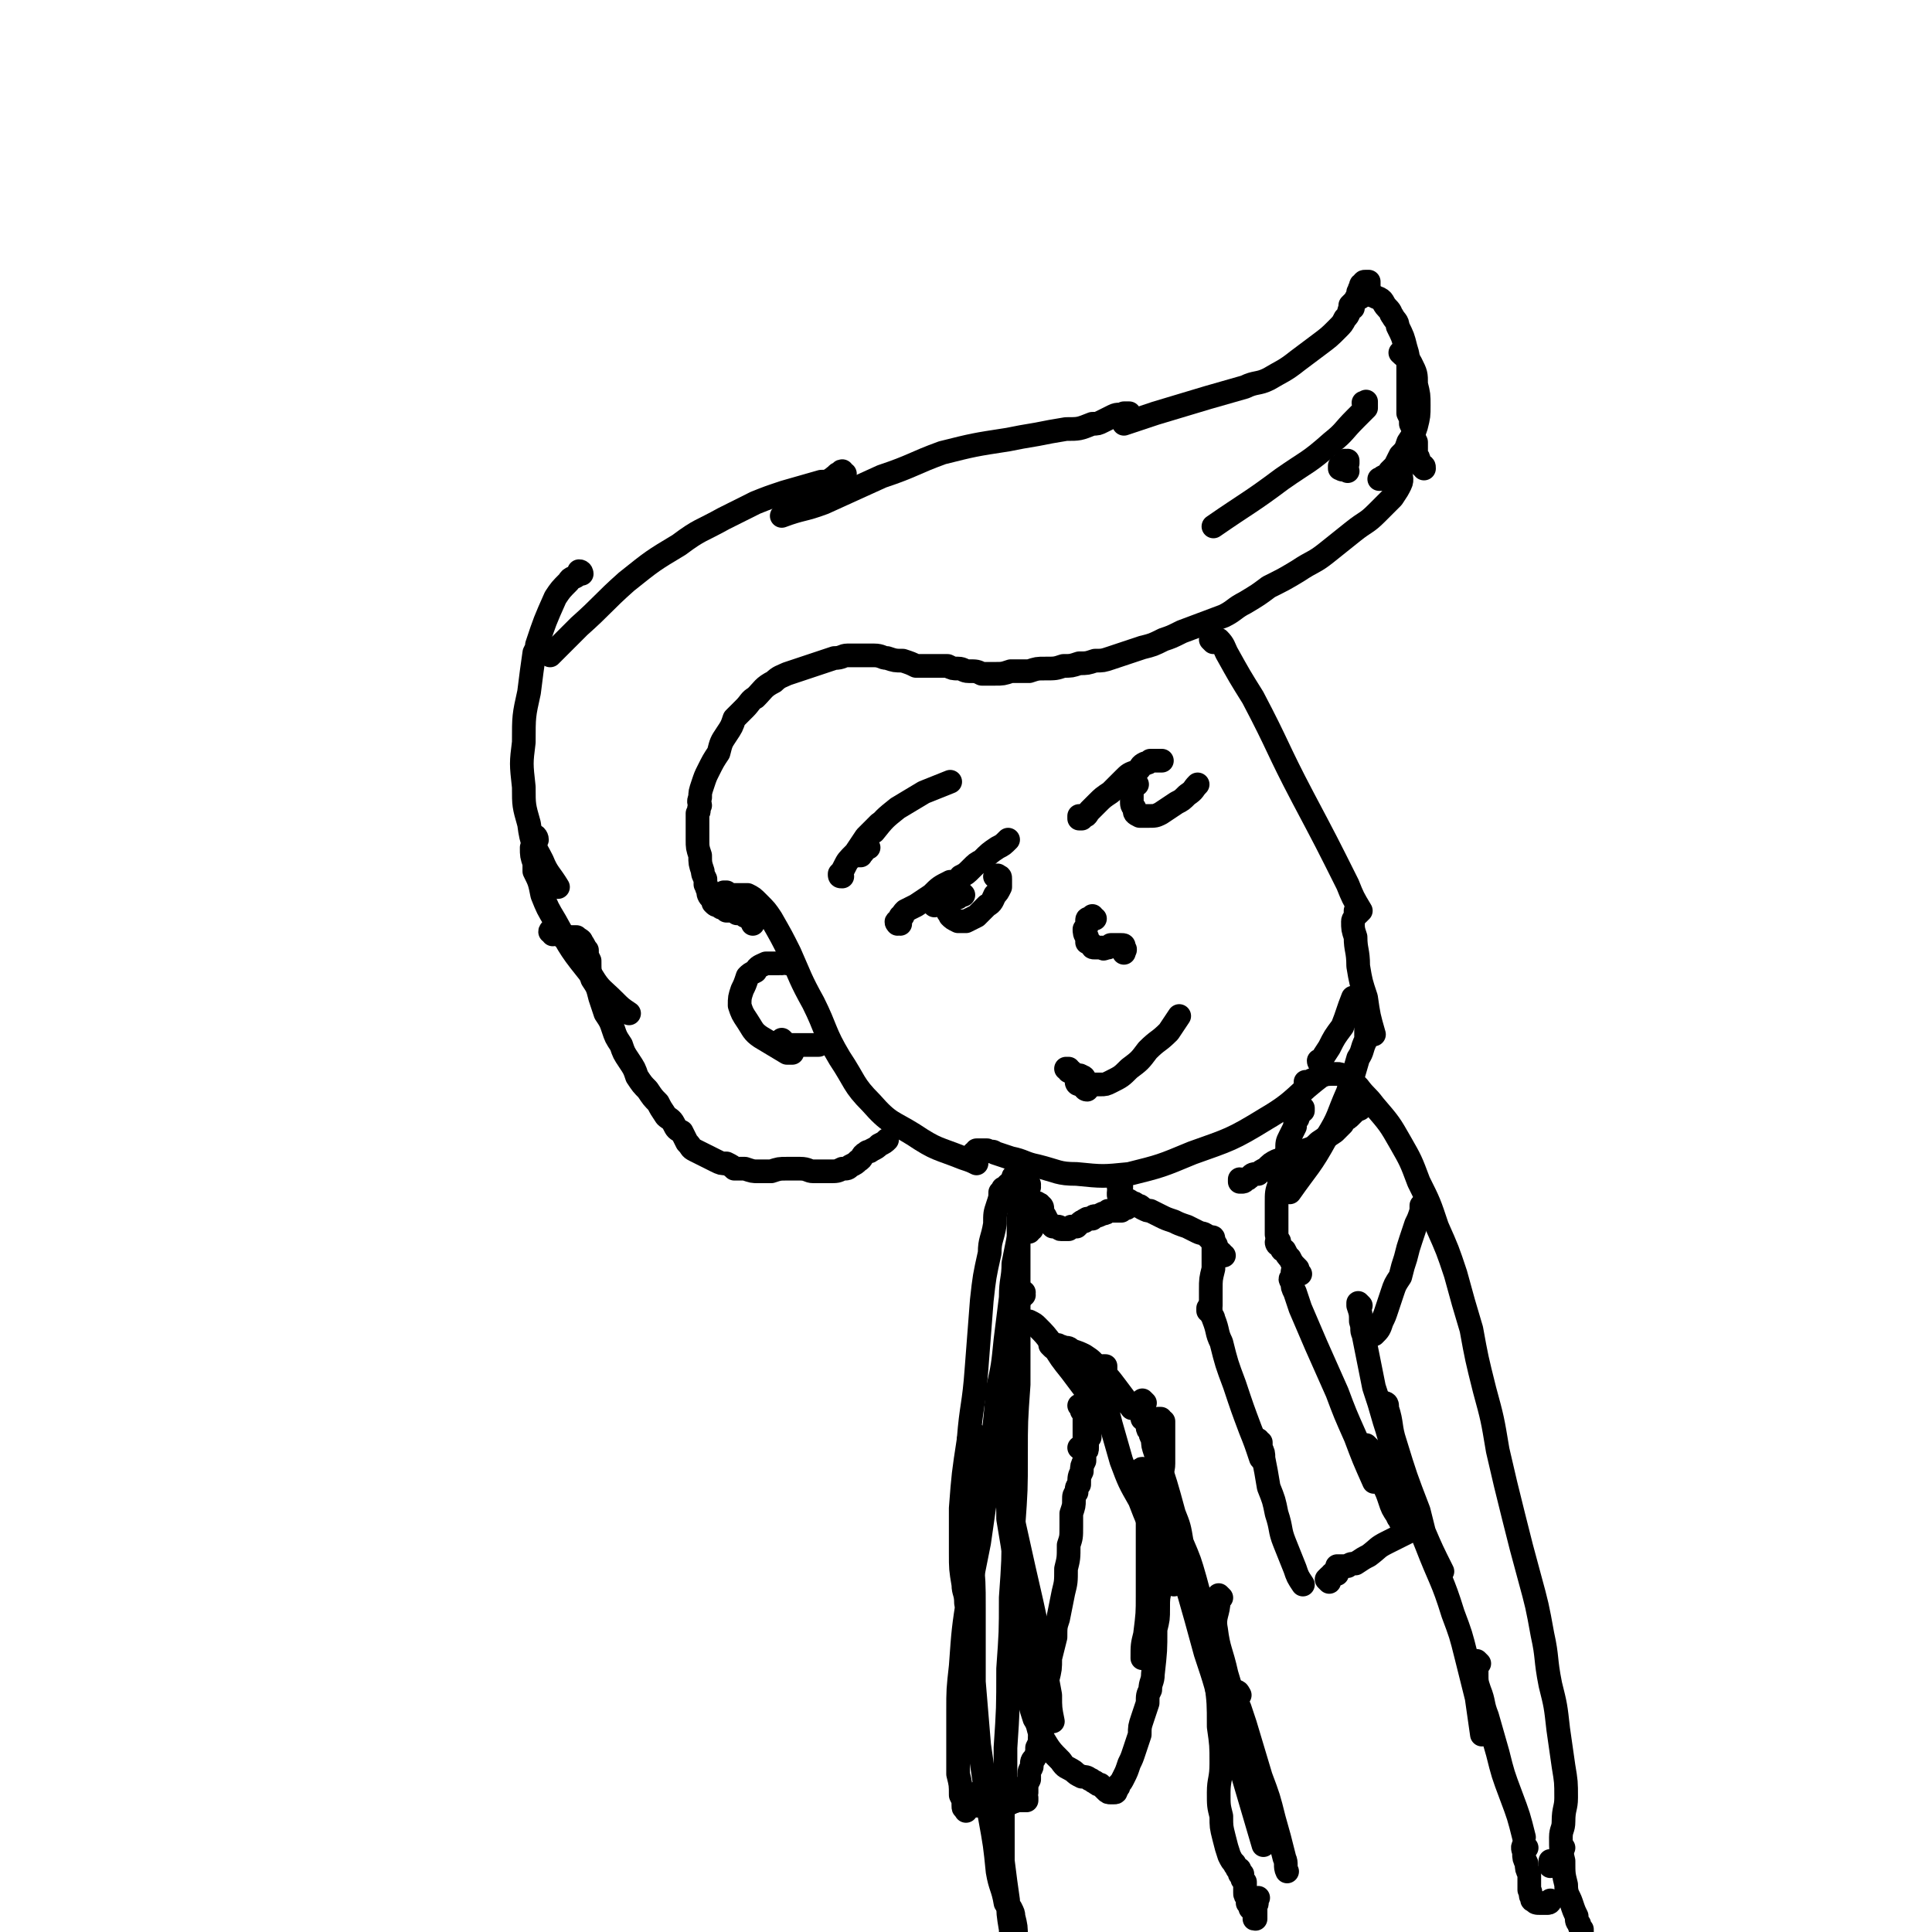 <svg viewBox='0 0 734 734' version='1.1' xmlns='http://www.w3.org/2000/svg' xmlns:xlink='http://www.w3.org/1999/xlink'><g fill='none' stroke='#000000' stroke-width='9' stroke-linecap='round' stroke-linejoin='round'><path d='M286,350c0,0 -1,-1 -1,-1 0,0 0,1 1,1 0,0 0,0 0,1 0,0 0,0 0,0 0,0 0,-1 0,-1 0,0 0,0 0,0 0,0 0,0 0,0 -1,-1 -1,-1 -1,-1 0,-1 0,0 -1,-1 0,0 0,0 -1,0 0,-1 0,-1 -1,-1 0,0 0,0 0,0 -1,0 -1,0 -1,0 0,0 0,0 -1,0 0,-1 0,-1 -1,-1 0,0 0,0 0,0 -1,0 -1,0 -3,0 0,0 0,0 -1,-1 -1,0 -1,0 -2,-1 -1,0 -1,0 -2,-1 0,-1 0,-1 -1,-2 -1,-1 -1,-2 -1,-3 -1,-1 0,-1 -1,-2 0,-1 0,-1 0,-1 0,-1 0,-1 0,-1 -1,-2 -1,-2 -1,-3 -1,-3 -1,-3 -1,-6 -1,-3 -1,-3 -1,-6 0,-3 0,-3 0,-5 0,-2 0,-2 0,-5 1,-1 0,-1 1,-3 0,-1 -1,-1 0,-3 0,-2 0,-2 1,-5 1,-3 1,-3 2,-5 2,-4 2,-4 4,-7 1,-4 1,-4 3,-7 2,-3 2,-3 3,-6 2,-2 2,-2 4,-4 2,-2 2,-3 4,-4 3,-3 3,-4 7,-6 2,-2 3,-2 5,-3 3,-1 3,-1 6,-2 3,-1 3,-1 6,-2 3,-1 3,-1 6,-2 3,0 3,-1 5,-1 3,0 3,0 5,0 3,0 3,0 5,0 3,0 3,1 5,1 3,1 3,1 6,1 3,1 3,1 5,2 3,0 3,0 6,0 3,0 3,0 6,0 2,1 2,1 4,1 2,0 2,1 4,1 3,0 3,0 5,1 3,0 3,0 5,0 3,0 3,0 6,-1 4,0 4,0 7,0 3,-1 3,-1 6,-1 4,0 4,0 7,-1 3,0 3,0 6,-1 3,0 3,0 6,-1 3,0 3,0 6,-1 3,-1 3,-1 6,-2 3,-1 3,-1 6,-2 4,-1 4,-1 8,-3 3,-1 3,-1 7,-3 8,-3 8,-3 16,-6 4,-2 4,-3 8,-5 5,-3 5,-3 9,-6 6,-3 6,-3 11,-6 6,-4 6,-3 11,-7 5,-4 5,-4 10,-8 5,-4 5,-3 9,-7 3,-3 3,-3 6,-6 2,-3 2,-3 3,-5 1,-2 0,-3 0,-5 0,-1 0,-1 -1,-1 '/><path d='M461,244c0,0 -1,-1 -1,-1 0,0 0,0 0,0 1,0 1,0 1,0 1,0 1,0 2,0 2,2 2,3 3,5 5,9 5,9 10,17 10,19 9,19 19,38 9,17 9,17 17,33 2,5 2,5 5,10 '/><path d='M516,347c0,0 -1,-1 -1,-1 0,0 0,1 0,1 0,2 -1,2 -1,3 0,3 0,3 1,6 0,5 1,5 1,11 1,6 1,6 3,12 1,7 1,7 3,14 '/><path d='M520,390c0,0 0,-1 -1,-1 0,0 1,0 1,0 0,1 -1,1 -1,2 0,2 0,2 0,4 -2,4 -1,4 -3,7 -2,7 -2,7 -4,13 -4,9 -3,9 -8,17 -6,11 -7,11 -14,21 '/><path d='M276,340c0,0 -1,-1 -1,-1 0,0 0,0 0,0 0,0 0,0 0,0 0,0 0,0 0,0 0,0 0,0 1,0 0,0 0,1 0,1 1,0 1,0 2,0 2,0 2,0 3,0 1,0 1,0 3,0 2,1 2,1 4,3 3,3 3,3 5,6 4,7 4,7 7,13 4,9 4,10 9,19 5,10 4,11 10,21 6,9 5,10 12,17 7,8 8,7 16,12 9,6 9,5 19,9 3,1 3,1 5,2 '/><path d='M371,440c0,-1 -1,-1 -1,-1 0,0 0,0 0,0 0,0 0,0 -1,0 0,0 1,0 1,-1 0,0 0,0 0,0 1,0 1,0 1,-1 0,0 0,0 1,0 0,0 0,0 1,0 0,0 0,0 1,0 1,0 1,0 1,0 2,1 2,0 3,1 3,1 3,1 6,2 5,1 5,2 10,3 8,2 8,3 15,3 10,1 10,1 20,0 12,-3 12,-3 24,-8 14,-5 15,-5 28,-13 12,-7 11,-9 22,-17 '/><path d='M502,404c0,0 -1,0 -1,-1 0,0 0,0 1,0 1,-2 1,-2 3,-5 2,-4 2,-4 5,-8 2,-5 2,-6 4,-11 '/><path d='M512,179c0,0 -1,-1 -1,-1 -1,0 0,0 -1,0 0,1 0,0 -1,0 0,0 0,0 0,0 0,-1 0,-1 0,-1 '/><path d='M512,176c0,0 -1,0 -1,-1 0,0 0,1 0,1 0,0 0,0 0,0 1,0 1,-1 1,-1 0,0 0,1 0,1 '/><path d='M527,182c-1,0 -1,-1 -1,-1 -1,0 -1,1 -1,1 0,0 -1,0 -1,0 0,0 1,0 1,0 1,0 1,0 1,0 1,-1 1,-1 1,-1 1,-1 1,-1 1,-2 1,-1 1,-1 2,-2 1,-2 1,-2 2,-4 2,-2 2,-2 3,-5 2,-3 2,-3 3,-6 1,-4 1,-4 1,-8 0,-4 0,-4 -1,-8 0,-4 0,-4 -2,-8 -1,-2 -2,-2 -4,-4 '/><path d='M519,154c0,0 0,-1 -1,-1 0,0 0,0 1,0 0,0 0,-1 0,0 0,0 0,0 0,0 0,1 0,1 0,2 -2,2 -2,2 -4,4 -5,5 -4,5 -9,9 -9,8 -9,7 -19,14 -12,9 -13,9 -26,18 '/><path d='M541,178c0,-1 0,-1 -1,-1 0,0 0,0 0,0 0,-1 -1,-1 -1,-2 0,-1 0,-1 -1,-2 0,-1 0,-1 0,-3 0,-1 0,-1 0,-2 -1,-2 -1,-2 -1,-4 0,-1 0,-1 -1,-3 0,-2 0,-2 -1,-4 0,-2 0,-2 0,-4 0,-3 0,-3 0,-7 0,-3 0,-3 0,-7 0,-3 0,-4 -1,-7 -1,-4 -1,-4 -3,-8 0,-2 -1,-2 -2,-4 -1,-1 0,-1 -2,-3 -2,-2 -1,-3 -4,-4 -2,-1 -2,-1 -5,-1 -1,-1 -1,0 -2,0 '/><path d='M514,117c0,-1 -1,-1 -1,-1 1,-1 1,-1 2,-2 2,-1 2,-1 3,-2 1,-1 1,-1 2,-3 0,0 0,0 0,-1 0,-1 0,-1 0,-1 0,0 -1,0 -1,0 -1,0 -1,0 -1,1 -1,0 -1,0 -1,1 -1,1 0,1 -1,2 0,2 -1,2 -1,3 -1,2 -1,2 -2,3 -1,2 0,2 -2,4 -1,2 -1,2 -3,4 -3,3 -3,3 -7,6 -4,3 -4,3 -8,6 -5,4 -6,4 -11,7 -4,2 -5,1 -9,3 -7,2 -7,2 -14,4 -10,3 -10,3 -20,6 -6,2 -6,2 -12,4 '/><path d='M429,159c0,0 -1,-1 -1,-1 0,-1 1,0 1,-1 0,0 -1,0 -1,0 -1,0 -1,0 -1,0 -2,1 -2,0 -4,1 -2,1 -2,1 -4,2 -2,1 -2,1 -4,1 -5,2 -5,2 -10,2 -6,1 -6,1 -11,2 -6,1 -6,1 -11,2 -13,2 -13,2 -25,5 -11,4 -11,5 -23,9 -11,5 -11,5 -22,10 -8,3 -8,2 -16,5 '/><path d='M321,180c-1,0 -1,0 -1,-1 -1,0 0,1 0,1 0,0 -1,0 -1,0 -1,0 -1,0 -1,1 -1,0 -1,0 -2,1 -2,1 -2,1 -4,1 -7,2 -7,2 -14,4 -6,2 -6,2 -11,4 -6,3 -6,3 -12,6 -9,5 -9,4 -17,10 -10,6 -10,6 -20,14 -9,8 -9,9 -18,17 -6,6 -6,6 -11,11 '/><path d='M221,218c0,0 0,-1 -1,-1 0,0 0,1 0,1 -2,2 -3,1 -4,3 -3,3 -3,3 -5,6 -4,9 -4,9 -7,18 0,1 0,1 -1,3 -1,7 -1,7 -2,15 -2,9 -2,9 -2,19 -1,8 -1,8 0,17 0,7 0,7 2,14 1,8 2,8 5,14 2,5 3,5 6,10 '/><path d='M204,319c0,-1 -1,-2 -1,-1 0,0 0,0 0,1 0,2 0,2 -1,3 0,3 0,3 1,6 0,1 0,2 0,3 2,4 2,4 3,9 2,5 2,5 5,10 6,11 6,11 14,21 3,5 4,5 8,9 3,3 3,3 6,5 '/><path d='M210,355c0,-1 -1,-2 -1,-1 1,0 1,1 3,1 2,1 2,1 4,1 1,0 1,0 3,0 1,1 2,1 2,2 1,1 1,2 2,3 0,2 0,2 1,4 0,4 0,4 1,7 2,3 2,3 3,7 1,3 1,3 2,6 2,3 2,3 3,6 1,3 1,3 3,6 1,3 1,3 3,6 2,3 2,3 3,6 2,3 2,3 4,5 2,3 2,3 4,5 1,2 1,2 3,5 1,1 2,1 3,3 1,2 1,2 3,3 1,2 1,2 2,4 2,2 1,2 3,3 2,1 2,1 4,2 2,1 2,1 4,2 2,1 2,1 4,1 2,1 2,1 3,2 2,0 2,0 4,0 3,1 3,1 5,1 2,0 2,0 5,0 3,-1 3,-1 6,-1 2,0 2,0 5,0 3,0 3,1 5,1 3,0 3,0 6,0 3,0 3,0 5,-1 2,0 2,0 3,-1 2,-1 2,-1 3,-2 2,-1 1,-2 3,-3 1,-1 1,0 2,-1 2,-1 2,-1 3,-2 2,-1 2,-1 3,-2 '/><path d='M299,366c0,0 -1,-1 -1,-1 0,0 0,0 0,0 0,0 0,0 0,0 0,0 0,0 -1,1 0,0 0,-1 -1,0 -1,0 -1,0 -2,0 0,0 0,0 -1,0 -1,0 -1,0 -2,0 -2,1 -3,1 -4,3 -2,1 -2,1 -3,2 -1,3 -1,3 -2,5 -1,3 -1,3 -1,6 1,3 1,3 3,6 2,3 2,4 5,6 5,3 5,3 10,6 1,0 1,0 2,0 '/><path d='M298,396c0,0 0,0 -1,-1 0,0 0,1 1,1 0,0 0,0 0,0 1,1 1,1 1,1 1,0 1,0 2,0 2,0 2,0 4,0 3,0 3,0 6,0 1,-1 1,-1 2,-1 '/><path d='M320,333c-1,0 -1,0 -1,-1 0,0 0,1 0,0 1,-1 1,-1 2,-3 1,-2 1,-2 4,-5 2,-3 2,-3 4,-6 2,-2 2,-2 5,-5 '/><path d='M330,322c0,0 -1,-1 -1,-1 0,0 0,0 0,0 0,1 0,1 0,1 -1,0 -1,0 -1,1 0,0 0,0 0,0 0,1 0,1 -1,1 0,1 0,1 0,1 -1,0 -1,0 -1,0 0,0 0,0 0,-1 0,0 0,0 0,0 2,-2 2,-2 3,-5 1,-1 1,-2 3,-3 4,-5 4,-5 9,-9 5,-3 5,-3 10,-6 5,-2 5,-2 10,-4 '/><path d='M342,351c-1,0 -1,-1 -1,-1 -1,0 0,1 0,1 1,-1 1,-1 1,-1 0,0 0,0 0,0 0,-1 0,-1 0,-1 0,-1 0,-1 1,-1 0,-1 0,-1 1,-2 2,-1 2,-1 4,-2 3,-2 3,-2 6,-4 3,-3 3,-3 7,-5 '/><path d='M355,344c-1,-1 -1,-1 -1,-1 0,-1 0,0 0,0 1,-1 1,-1 2,-2 1,-1 1,-1 2,-2 1,-1 1,-1 1,-1 1,-1 1,-1 1,-1 1,-1 1,-1 2,-1 1,-1 2,-1 3,-3 2,-1 2,-1 4,-3 2,-2 2,-2 4,-3 3,-3 3,-3 6,-5 2,-1 2,-1 4,-3 '/><path d='M366,340c0,0 -1,-1 -1,-1 0,0 0,0 0,1 0,0 0,0 0,0 -1,0 -1,0 -1,1 -1,0 -1,0 -2,0 0,1 0,1 -1,2 0,1 -1,1 -1,1 0,1 0,1 0,2 0,1 1,1 1,2 1,1 1,1 3,2 1,0 2,0 3,0 2,-1 2,-1 4,-2 2,-2 2,-2 4,-4 2,-1 2,-2 3,-4 1,-1 1,-1 2,-3 0,-2 0,-2 0,-3 0,-1 0,-1 -1,-1 0,-1 0,0 -1,0 '/><path d='M411,311c0,0 -1,0 -1,-1 0,0 0,1 0,1 0,0 0,0 1,0 0,0 0,0 1,-1 1,0 1,-1 2,-2 1,-1 1,-1 3,-3 2,-2 2,-2 5,-4 2,-2 2,-2 5,-5 2,-2 2,-2 5,-3 2,-2 1,-2 3,-3 1,0 1,0 2,-1 1,0 1,0 2,0 1,0 1,0 2,0 0,0 0,0 0,0 1,0 0,0 0,0 '/><path d='M432,298c0,0 0,0 -1,-1 0,0 1,1 1,1 -1,1 -1,0 -2,1 0,0 0,0 0,0 0,0 -1,0 -1,0 0,0 0,0 0,1 0,0 0,0 0,0 0,-1 0,-1 0,-1 0,0 0,0 0,1 1,0 1,0 1,0 0,1 0,1 0,1 0,1 0,1 0,2 0,1 0,1 0,1 0,2 0,2 1,3 0,2 0,2 2,3 1,0 1,0 3,0 3,0 3,0 5,-1 3,-2 3,-2 6,-4 2,-1 2,-1 4,-3 3,-2 2,-2 4,-4 '/><path d='M416,349c0,0 -1,0 -1,-1 0,0 0,1 0,1 0,0 0,0 -1,0 0,0 0,0 0,0 0,0 0,0 0,0 -1,0 -1,0 -1,1 0,0 0,0 0,0 0,0 0,-1 0,0 0,0 0,0 0,0 0,0 0,0 0,0 0,0 0,0 0,0 0,0 0,0 0,0 0,0 0,0 0,0 0,0 0,0 0,0 0,0 0,0 0,0 0,0 0,-1 0,0 0,0 0,0 0,0 0,0 0,0 0,0 0,0 0,0 0,0 0,0 0,0 0,0 0,0 0,0 0,0 0,1 0,1 0,1 0,1 0,1 -1,2 0,1 0,2 1,3 0,1 0,1 0,2 1,0 1,0 2,1 0,1 0,1 1,1 1,0 1,0 1,0 1,0 1,0 2,0 0,0 0,1 1,0 0,0 0,0 1,0 0,0 0,0 1,-1 0,0 0,0 1,0 0,0 0,0 1,0 0,0 0,0 1,0 1,0 1,0 1,0 1,0 1,0 1,1 1,1 0,1 0,2 '/><path d='M410,412c0,0 -1,0 -1,-1 1,0 1,0 2,0 0,0 0,0 0,0 1,0 1,0 1,0 0,1 0,1 0,1 1,0 1,0 2,0 2,0 2,0 4,0 2,0 2,0 4,-1 4,-2 4,-2 7,-5 4,-3 4,-3 7,-7 4,-4 4,-3 8,-7 2,-3 2,-3 4,-6 '/><path d='M413,414c-1,0 -1,-1 -1,-1 0,0 0,0 0,0 '/><path d='M412,410c0,0 0,-1 -1,-1 -1,-1 -1,0 -3,-1 0,0 0,0 -1,-1 0,0 0,0 -1,0 0,0 0,0 0,-1 0,0 0,0 -1,0 0,0 0,0 0,0 '/><path d='M386,448c0,0 0,-1 -1,-1 0,0 0,0 0,1 0,0 0,0 0,0 0,0 0,0 0,0 1,0 1,0 1,0 0,0 -1,0 -1,0 0,0 0,0 0,0 0,1 0,1 -1,1 0,1 0,1 -1,1 -1,1 -1,1 -1,1 0,0 0,0 0,0 -1,1 -1,0 -1,1 0,0 0,0 -1,1 0,2 0,2 -1,5 -1,3 -1,3 -1,7 -1,6 -2,6 -2,11 -2,9 -2,9 -3,18 -1,13 -1,13 -2,26 -1,14 -2,14 -3,27 -2,13 -2,13 -3,26 0,9 0,9 0,17 0,6 0,6 1,12 0,3 1,3 1,7 '/><path d='M391,451c0,0 -1,-1 -1,-1 0,0 1,0 1,0 0,0 0,0 0,0 0,0 0,0 0,0 0,1 0,1 -1,2 0,2 0,2 -1,4 -1,2 -1,2 -1,5 -1,4 -1,4 -1,9 -1,5 -1,5 -2,10 0,6 -1,6 -1,13 -1,8 -1,8 -2,16 -1,10 -1,10 -3,19 -1,13 -1,13 -3,25 -1,10 -1,10 -2,19 -1,7 -1,7 -2,14 -2,10 -2,10 -4,20 -2,13 -2,13 -3,27 -1,9 -1,9 -1,17 0,7 0,7 0,13 0,6 0,6 0,11 1,4 1,4 1,8 1,2 1,2 1,4 0,1 0,1 1,1 0,1 0,1 0,1 0,0 0,0 0,0 0,0 0,0 0,0 0,-1 0,-1 0,-1 0,-1 0,-1 0,-2 0,-2 0,-2 -1,-4 '/><path d='M373,682c-1,0 -1,-1 -1,-1 -1,0 0,0 0,1 -1,0 -1,0 -1,0 0,1 1,1 1,1 0,0 0,0 0,0 0,0 0,0 0,0 1,-1 1,-1 1,-1 0,0 0,0 0,0 0,0 0,0 0,0 0,0 0,0 0,0 0,-1 0,-1 1,-1 0,0 0,0 0,0 0,0 0,0 0,0 0,0 0,0 0,0 -1,0 -1,0 -1,0 0,0 0,0 0,0 0,0 0,0 0,0 0,0 0,0 0,1 -1,0 -1,0 -1,0 0,0 0,0 0,1 0,0 0,0 0,0 0,0 0,0 0,0 0,0 0,0 0,0 0,0 0,0 0,1 0,0 0,0 0,0 0,0 0,0 0,0 0,0 0,0 0,0 0,0 0,0 0,0 0,0 0,0 0,0 0,0 0,0 0,0 0,0 0,0 0,0 0,0 0,0 0,0 0,0 0,0 0,0 0,0 0,0 0,0 0,0 0,0 0,1 0,0 0,0 0,0 0,0 0,0 0,0 0,0 0,0 0,0 -1,0 -1,0 -1,0 0,0 0,0 0,1 0,0 0,0 1,0 0,0 0,0 0,0 1,0 1,0 1,0 1,0 1,0 1,0 1,0 1,0 2,0 2,0 2,-1 3,-1 1,0 1,0 2,0 1,0 1,0 3,0 1,-1 1,0 2,-1 1,0 1,0 2,0 0,0 0,0 1,0 1,0 1,0 1,-1 0,0 0,0 0,0 0,0 0,0 0,0 0,1 0,1 0,1 0,0 0,0 0,0 0,0 0,0 0,0 0,0 0,0 0,0 0,0 0,0 0,0 0,0 0,0 0,0 -1,0 -1,0 -1,0 0,-1 0,-1 0,-1 0,-1 0,-1 0,-1 0,-1 0,-1 1,-1 0,-1 0,-1 0,-2 0,-1 0,-1 1,-3 0,-1 0,-1 0,-2 0,-2 1,-2 1,-3 0,-2 0,-2 1,-3 1,-2 1,-2 1,-4 1,-2 1,-2 1,-4 1,-3 1,-3 2,-5 0,-2 0,-2 0,-5 1,-3 1,-3 1,-6 0,-3 0,-3 0,-6 1,-4 1,-4 1,-8 1,-4 1,-4 2,-8 0,-4 0,-4 1,-7 1,-5 1,-5 2,-10 1,-4 1,-4 1,-9 1,-4 1,-4 1,-9 1,-3 1,-3 1,-7 0,-3 0,-3 0,-5 1,-3 1,-3 1,-5 0,-2 0,-2 1,-3 0,-2 0,-2 1,-3 0,-3 0,-3 1,-5 0,-2 0,-2 1,-4 0,-1 0,-1 0,-3 1,-1 1,-1 1,-2 0,-1 0,-1 0,-2 0,-1 0,-1 1,-2 0,-1 0,-1 0,-2 0,-1 0,-1 0,-3 0,-1 0,-1 0,-2 1,-1 1,-1 1,-3 0,-1 0,-1 0,-3 1,-2 1,-2 1,-5 0,-1 0,-1 1,-2 0,-1 0,-1 0,-2 1,-1 1,-1 1,-2 1,0 1,0 1,-1 0,-1 0,-1 0,-1 0,0 0,0 0,-1 0,0 0,0 0,0 0,0 1,0 1,0 0,0 0,0 -1,0 0,0 0,0 0,0 0,0 0,0 1,0 0,1 0,1 0,1 0,0 0,0 0,0 0,1 0,1 -1,1 0,1 0,1 0,1 0,0 0,0 1,1 0,0 0,0 0,0 0,1 0,1 0,1 0,0 0,0 0,0 0,0 0,0 0,0 0,1 0,1 0,1 0,0 0,0 0,0 0,0 -1,0 -1,0 0,0 0,0 0,0 0,0 0,0 0,0 0,0 0,0 0,0 0,1 0,1 0,1 0,0 0,0 0,0 0,0 0,0 0,0 0,0 0,0 0,0 0,0 0,0 0,0 0,0 0,0 0,0 0,0 0,0 0,0 0,0 0,0 0,-1 0,0 0,0 0,0 0,0 0,0 0,0 0,0 0,0 0,0 0,0 0,0 0,0 0,0 0,0 0,0 0,0 0,0 0,1 0,0 0,0 0,0 0,0 0,0 0,0 0,0 0,0 0,0 0,0 0,0 0,0 0,0 0,0 0,0 0,0 0,0 0,0 0,0 0,0 0,0 -1,0 -1,1 -1,1 -1,-1 -1,-1 -2,-1 '/><path d='M391,455c-1,0 -1,-1 -1,-1 -1,0 -1,0 -1,0 -1,0 -1,0 -1,0 0,1 0,1 0,1 0,2 0,2 0,3 -1,3 -1,3 -1,6 0,5 0,5 0,9 0,7 0,7 0,13 0,9 0,9 0,18 0,11 0,11 0,22 -1,14 -1,14 -1,27 0,13 0,13 -1,27 0,13 0,13 -1,27 0,13 0,13 -1,27 0,15 0,15 -1,30 0,9 0,9 0,19 -1,3 -1,3 -1,6 0,9 0,9 0,18 1,8 1,8 2,15 0,5 0,5 1,11 0,3 0,3 1,6 0,1 1,1 1,2 0,0 1,-1 1,-1 0,-2 0,-2 -1,-4 0,-4 0,-4 -1,-8 0,-1 0,-1 -1,-3 '/><path d='M497,412c0,0 -1,-1 -1,-1 0,0 0,0 1,0 1,0 1,-1 3,-1 1,-1 0,-1 1,-1 3,-1 3,-1 7,-1 1,0 1,0 3,1 3,2 3,2 5,4 3,4 3,3 6,7 6,7 6,7 10,14 4,7 4,7 7,15 4,8 4,8 7,17 4,9 4,9 7,18 3,11 3,11 6,21 2,11 2,11 5,23 3,11 3,11 5,23 3,13 3,13 6,25 3,12 3,12 6,23 3,11 3,11 5,22 2,9 1,9 3,19 2,8 2,8 3,17 1,7 1,7 2,14 1,6 1,6 1,12 0,4 -1,4 -1,9 0,3 -1,3 -1,6 0,5 0,5 1,9 0,5 0,5 1,9 0,4 1,4 2,7 1,3 1,3 2,5 0,2 0,2 1,3 0,1 0,1 1,2 0,2 0,2 0,4 0,1 1,1 1,2 0,1 -1,1 -1,1 0,1 0,1 0,1 0,1 0,1 0,1 0,1 0,1 0,1 -1,0 -1,0 -1,1 0,0 0,0 0,0 0,0 0,0 0,-1 0,0 0,0 0,-1 -1,-1 -1,-1 -1,-2 -1,-1 0,-1 0,-2 '/><path d='M371,546c0,0 0,-1 -1,-1 0,0 0,0 0,0 -1,0 -1,0 -1,1 0,0 0,0 -1,1 0,2 0,2 0,3 0,2 0,2 0,5 0,1 0,1 0,2 0,5 0,5 0,10 1,13 1,13 1,25 1,9 1,9 1,19 0,14 0,14 0,28 1,12 1,12 2,24 2,14 2,14 4,27 2,11 2,11 3,21 1,6 2,6 3,12 '/><path d='M411,535c0,0 -1,-1 -1,-1 0,0 1,1 1,2 1,1 1,1 1,3 0,1 0,1 0,3 0,2 0,2 0,3 0,2 0,2 0,4 0,1 0,1 0,1 0,1 0,1 0,1 -1,-1 -1,-1 -2,-1 '/><path d='M389,492c0,0 -1,-1 -1,-1 0,0 1,0 1,0 -1,1 -1,1 -1,2 -1,1 -1,1 -1,2 -1,1 -1,1 -1,2 0,1 0,1 -1,3 0,1 0,1 0,3 -1,3 -1,3 -1,6 -1,3 -1,3 -1,6 -1,3 -1,3 -1,6 0,4 0,4 0,7 0,4 0,4 0,8 0,5 0,5 0,9 0,5 0,5 0,10 0,5 0,5 0,10 1,6 1,6 1,12 1,6 1,6 2,12 0,7 0,7 1,15 1,5 0,5 1,11 0,6 0,6 1,12 1,5 1,5 2,10 0,4 0,5 1,9 1,4 1,4 2,7 2,3 1,4 3,7 3,5 3,5 7,9 2,3 2,2 5,4 1,1 1,1 3,2 1,0 2,0 3,1 1,0 1,1 2,1 1,1 1,1 2,1 1,1 1,1 2,2 1,1 1,1 2,1 0,0 1,0 1,0 1,0 1,0 1,-1 1,-1 1,-1 1,-2 1,-1 1,-1 2,-3 1,-2 1,-2 2,-5 1,-2 1,-2 2,-5 1,-3 1,-3 2,-6 0,-3 0,-3 1,-6 1,-3 1,-3 2,-6 0,-3 0,-3 1,-5 0,-3 1,-3 1,-6 1,-9 1,-9 1,-17 1,-4 1,-4 1,-8 0,-4 0,-4 1,-8 0,-4 0,-4 0,-7 0,-4 0,-4 1,-7 0,-4 -1,-4 -1,-8 0,-4 0,-4 0,-8 0,-3 0,-3 0,-7 0,-2 0,-2 0,-5 0,-2 1,-2 1,-5 0,-1 0,-1 0,-3 0,-3 0,-3 0,-6 0,-2 0,-2 0,-5 0,-1 0,-1 0,-2 -1,0 -1,0 -1,-1 0,0 0,0 0,0 0,0 0,0 0,0 -1,0 -1,0 -1,0 '/><path d='M438,565c-1,0 -1,-2 -1,-1 -1,1 0,2 0,4 -1,5 -1,5 -1,11 0,6 0,6 0,12 0,8 0,8 0,15 0,7 0,7 -1,15 -1,4 -1,4 -1,9 '/><path d='M435,533c0,0 -1,-1 -1,-1 0,0 0,1 0,1 -1,0 -1,0 -1,0 0,1 0,1 0,1 0,0 0,0 0,0 0,0 0,0 0,1 0,0 0,0 0,0 0,0 0,0 0,1 0,0 0,0 0,0 1,0 1,0 1,1 0,0 0,0 0,0 0,0 0,0 0,0 0,1 0,1 0,1 0,1 0,1 0,1 1,1 1,0 1,1 0,0 0,0 1,1 0,0 0,0 0,1 0,1 0,1 1,2 0,1 0,1 1,3 0,2 0,2 1,5 4,12 4,12 7,23 2,5 2,5 3,11 3,7 3,7 5,14 3,11 3,11 5,22 2,8 2,8 3,17 1,8 1,8 1,17 1,7 1,7 1,14 0,6 -1,6 -1,11 0,5 0,5 1,9 0,4 0,4 1,8 1,4 1,4 2,7 1,2 1,2 2,3 0,1 1,1 1,2 1,0 1,0 1,1 0,0 0,0 0,1 1,0 1,0 1,0 0,1 0,1 0,1 0,1 0,0 0,1 1,1 1,1 1,1 0,1 0,1 0,2 0,1 0,1 0,2 0,1 0,1 1,2 0,1 0,1 0,2 1,1 1,1 1,2 0,0 0,0 1,1 0,0 0,0 1,1 0,0 0,0 0,0 0,1 0,1 0,1 0,0 0,0 0,0 0,1 0,0 0,1 0,0 0,0 0,0 0,0 0,0 0,0 -1,0 0,0 0,-1 0,0 0,0 0,0 0,-1 0,-1 0,-2 0,-1 0,-1 0,-2 1,-1 0,-1 1,-3 '/><path d='M426,452c0,0 0,-1 -1,-1 0,0 1,0 1,0 0,1 -1,1 -1,2 0,0 0,0 0,1 1,1 1,1 1,1 1,0 1,0 1,1 1,0 1,0 1,0 1,0 1,0 2,1 1,0 1,0 2,1 1,0 1,0 2,1 2,1 2,1 3,1 2,1 2,1 4,2 2,1 2,1 5,2 2,1 2,1 5,2 2,1 2,1 4,2 2,1 2,0 4,2 1,1 1,1 3,3 0,1 0,1 0,1 1,1 1,1 1,1 0,0 0,0 0,0 0,1 0,1 1,1 0,0 0,0 0,0 0,1 0,0 1,1 '/><path d='M493,423c0,0 -1,0 -1,-1 1,0 1,0 2,0 0,0 0,-1 1,-1 0,0 0,1 0,1 -1,0 -1,0 -1,1 -1,1 -1,1 -1,2 -1,1 -1,1 -1,3 -1,2 -1,2 -2,4 -1,2 -1,2 -1,5 -1,3 -1,3 -2,6 -1,4 -1,4 -1,7 -1,3 -1,3 -1,7 0,3 0,3 0,5 0,3 0,3 0,5 0,1 0,1 0,2 '/><path d='M486,473c-1,0 -1,-1 -1,-1 0,0 0,0 0,0 1,0 1,0 1,0 0,-1 0,0 0,0 0,0 0,0 0,0 0,0 0,0 0,0 0,0 0,0 0,0 0,1 0,1 0,1 0,0 0,0 1,1 0,1 0,1 1,1 1,2 1,2 2,3 1,2 1,2 3,4 0,1 0,1 1,2 '/><path d='M461,471c0,-1 0,-1 -1,-1 0,0 1,0 1,1 0,0 0,0 0,1 0,0 0,0 0,0 0,0 0,0 0,0 0,1 0,1 0,3 0,1 0,1 0,3 0,2 0,2 0,4 -1,4 -1,4 -1,8 0,3 0,3 0,6 '/><path d='M460,498c0,0 -1,-1 -1,-1 0,0 0,1 0,1 1,0 1,0 1,0 0,2 1,2 1,3 2,5 1,5 3,9 2,8 2,8 5,16 3,9 3,9 6,17 2,5 2,5 4,11 '/><path d='M493,483c-1,-1 -1,-2 -1,-1 -1,0 -1,1 -1,3 -1,1 -1,1 0,2 0,2 0,2 1,4 1,3 1,3 2,6 3,7 3,7 6,14 4,9 4,9 8,18 3,8 3,8 7,17 3,8 3,8 7,17 '/><path d='M479,548c-1,0 -1,-1 -1,-1 -1,0 0,0 0,1 1,0 1,0 1,0 0,1 0,1 0,2 1,2 1,2 1,4 1,5 1,5 2,11 2,5 2,5 3,10 2,6 1,6 3,11 2,5 2,5 4,10 1,3 1,3 3,6 '/><path d='M505,601c0,0 -1,-1 -1,-1 0,0 0,0 0,0 0,0 0,0 0,0 1,-1 1,-1 1,-1 1,0 1,-1 1,-1 1,0 1,0 1,-1 0,0 0,1 1,1 0,0 -1,0 -1,0 0,0 0,0 0,0 0,0 0,0 0,0 0,-1 0,-1 1,-1 0,0 0,0 0,0 0,-1 0,-1 0,-1 0,0 0,0 1,-1 0,0 0,0 0,0 0,0 -1,0 -1,0 0,0 0,0 0,0 0,0 0,0 0,0 0,0 0,0 0,0 0,0 0,0 0,0 0,0 0,0 0,0 0,0 0,0 1,0 0,0 0,0 1,0 1,0 1,0 2,0 1,-1 2,-1 3,-1 3,-2 3,-2 5,-3 4,-3 3,-3 7,-5 4,-2 4,-2 8,-4 1,-1 1,-1 3,-1 '/><path d='M520,550c0,0 -1,-1 -1,-1 0,0 0,1 0,1 1,1 1,1 1,2 1,2 1,2 2,4 2,4 2,4 3,7 2,4 2,4 3,7 1,3 1,3 3,6 0,1 1,1 1,2 '/><path d='M387,502c0,0 -1,0 -1,-1 0,0 1,1 1,1 1,0 1,0 2,0 1,0 1,0 2,0 2,1 2,1 3,2 3,3 3,3 6,7 3,5 3,5 7,10 3,4 3,4 6,8 '/><path d='M541,459c-1,0 -1,-1 -1,-1 0,0 0,0 0,1 0,0 0,0 0,0 0,1 0,1 0,1 -1,3 -1,3 -2,5 -1,3 -1,3 -2,6 -1,3 -1,3 -2,7 -1,3 -1,3 -2,7 -2,3 -2,3 -3,6 -1,3 -1,3 -2,6 -1,3 -1,3 -2,5 -1,3 -1,3 -3,5 '/><path d='M400,512c0,0 -1,-1 -1,-1 0,0 0,0 1,0 1,1 1,0 2,0 1,1 1,0 2,1 2,0 2,0 3,1 3,1 3,1 5,2 3,2 3,2 5,5 4,3 4,3 7,7 3,4 3,4 6,8 '/><path d='M423,533c-1,0 -1,-1 -1,-1 -1,-1 -1,-1 -1,-1 -1,-1 -1,-1 -1,-1 0,0 -1,0 -1,0 1,1 1,1 1,3 1,4 1,4 2,8 2,7 2,7 4,14 3,8 3,8 7,15 3,8 3,7 6,15 3,5 3,5 5,11 1,3 1,3 2,6 '/><path d='M435,559c0,0 -2,-1 -1,-1 0,1 1,1 2,2 3,4 3,4 4,8 3,8 3,8 5,16 7,22 7,22 13,44 4,12 4,12 7,25 '/><path d='M464,607c0,0 -1,-1 -1,-1 0,1 0,1 0,2 0,5 -2,6 -1,11 1,8 2,8 4,17 2,7 2,6 5,13 1,3 1,3 2,6 3,10 3,10 6,20 3,8 3,8 5,16 2,7 2,7 4,15 1,2 0,3 1,5 '/><path d='M471,644c0,0 -1,-2 -1,-1 -1,9 -1,10 -1,20 0,2 0,2 1,4 5,17 5,17 10,34 '/><path d='M517,496c0,0 -1,-1 -1,-1 0,0 0,1 0,1 1,3 1,3 1,6 1,3 0,3 1,5 2,10 2,10 4,20 2,6 2,6 4,13 3,9 2,9 5,18 4,10 4,10 7,20 2,4 2,4 4,9 5,13 6,13 10,26 3,8 3,8 5,16 2,8 2,8 4,16 1,7 1,7 2,14 '/><path d='M562,632c0,0 -1,-1 -1,-1 0,0 0,1 0,2 0,1 0,1 0,3 0,3 0,3 1,6 2,5 1,5 3,10 2,7 2,7 4,14 2,8 2,8 5,16 3,8 3,8 5,16 '/><path d='M580,702c-1,0 -1,-1 -1,-1 -1,1 0,2 0,3 0,2 0,2 1,4 0,2 0,2 1,4 0,3 0,3 0,6 1,1 0,2 1,3 0,1 0,1 1,1 0,1 1,1 2,1 1,0 1,0 3,0 1,0 1,-1 1,-1 '/><path d='M590,708c0,0 -1,-1 -1,-1 0,0 0,1 0,2 0,0 0,-1 0,-1 2,-1 2,-1 3,-2 1,-2 1,-2 2,-4 '/><path d='M527,534c0,0 0,-1 -1,-1 0,0 1,1 1,2 2,6 1,7 3,13 4,13 4,13 9,26 1,4 1,4 2,8 3,7 3,7 7,15 '/><path d='M391,468c0,-1 0,-1 -1,-1 0,0 1,0 1,0 -1,0 -1,0 -1,0 0,0 0,0 0,0 0,0 0,0 0,0 0,0 0,0 0,1 0,0 0,0 0,0 0,0 0,0 0,0 0,-1 0,-1 0,-1 0,0 0,0 0,0 1,0 1,0 1,0 0,0 0,0 0,0 1,0 1,0 1,0 0,-1 0,-1 0,-1 1,-1 1,-1 1,-1 0,0 0,0 0,-1 0,0 0,0 0,0 '/><path d='M394,458c0,0 -1,0 -1,-1 0,0 0,1 0,1 0,0 0,0 0,-1 0,0 1,0 1,0 0,0 0,0 0,0 1,1 1,0 1,1 0,0 0,0 0,0 0,0 1,0 1,1 0,1 0,1 0,1 0,1 0,1 1,2 1,2 1,2 2,3 0,0 0,0 1,1 1,0 1,0 2,0 1,0 0,1 1,1 1,0 1,0 2,0 0,0 0,0 1,0 1,-1 1,-1 1,-1 1,0 1,0 2,0 1,-1 1,-1 1,-1 1,-1 1,-1 2,-1 0,-1 0,0 1,-1 1,0 1,0 2,0 0,0 0,-1 1,-1 1,0 1,0 3,-1 1,0 1,0 2,-1 0,0 0,0 0,0 1,0 1,0 1,0 1,0 1,0 2,0 1,0 1,0 2,0 1,-1 1,-1 2,-1 1,-1 1,-1 3,-1 '/><path d='M472,449c0,0 0,-1 -1,-1 0,0 0,1 0,1 1,0 1,0 1,0 1,0 1,-1 1,-1 1,0 1,0 2,-1 1,-1 1,-1 3,-1 1,-1 1,-1 3,-2 2,-2 2,-2 4,-3 3,-1 3,-1 6,-2 2,-1 3,-1 5,-2 3,-1 3,-1 5,-3 3,-2 3,-2 6,-4 1,-1 1,-1 3,-3 0,-1 0,-1 1,-2 1,0 1,0 2,-1 1,-1 1,-1 2,-2 0,0 0,0 1,-1 0,0 0,0 1,0 0,0 0,0 0,0 0,0 0,0 0,0 0,0 0,0 0,0 -1,1 -1,0 -1,0 -1,0 -1,1 -1,1 '/><path d='M385,570c0,0 -1,-1 -1,-1 0,4 1,5 1,9 2,9 2,9 4,18 3,13 3,13 6,27 2,10 2,10 4,21 0,5 0,5 1,10 '/></g>
</svg>